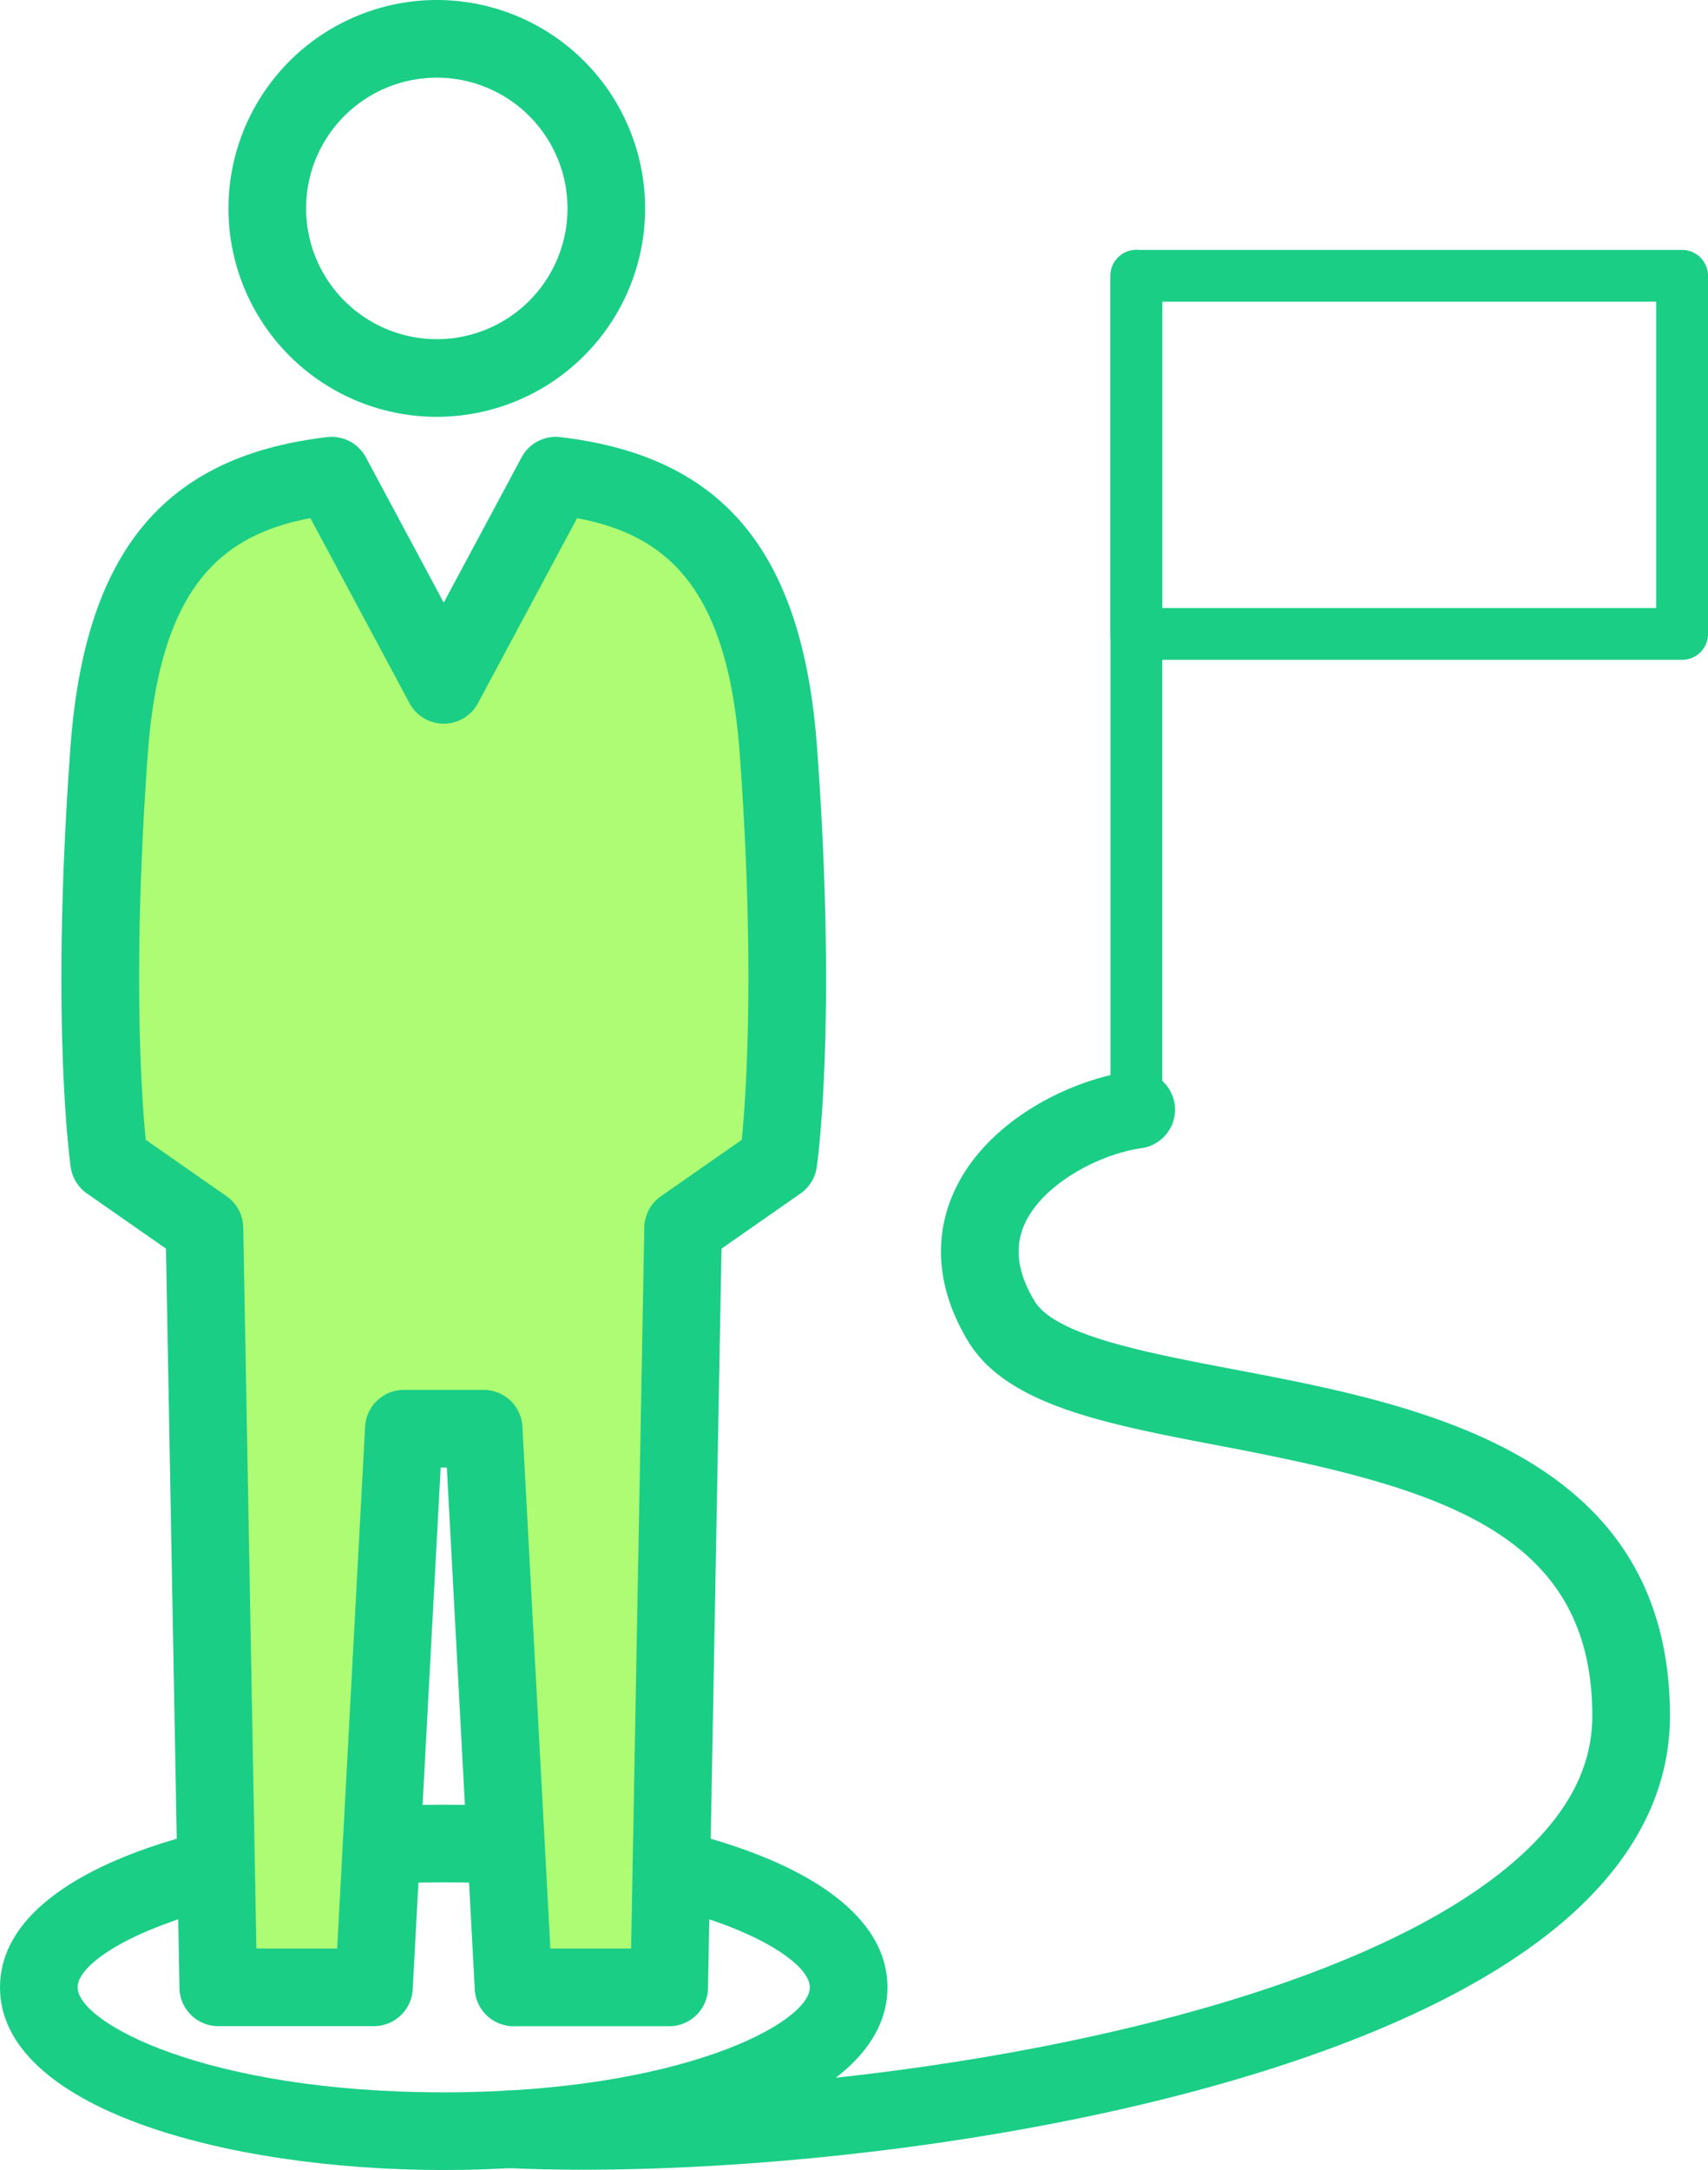 <svg id="Group_57524" data-name="Group 57524" xmlns="http://www.w3.org/2000/svg" width="132.903" height="168.787" viewBox="0 0 132.903 168.787">
  <path id="線_17" data-name="線 17" d="M-1.924,64.018A2.014,2.014,0,0,1-3.938,62V-1.924A2.014,2.014,0,0,1-1.924-3.938,2.014,2.014,0,0,1,.09-1.924V62A2.014,2.014,0,0,1-1.924,64.018Z" transform="translate(90.346 23.377)" fill="#1ace86"/>
  <path id="長方形_15889" data-name="長方形 15889" d="M-1.924-3.938H40.543a2.014,2.014,0,0,1,2.014,2.014V25.931a2.014,2.014,0,0,1-2.014,2.014H-1.924a2.014,2.014,0,0,1-2.014-2.014V-1.924A2.014,2.014,0,0,1-1.924-3.938ZM38.529.09H.09V23.917H38.529Z" transform="translate(90.347 23.377)" fill="#1ace86"/>
  <path id="パス_4497" data-name="パス 4497" d="M34.528,302.891C17.37,302.891,0,298.011,0,288.683s17.37-14.208,34.528-14.208,34.528,4.88,34.528,14.208S51.687,302.891,34.528,302.891Zm0-22.375c-18.432,0-28.488,5.4-28.488,8.167S16.1,296.85,34.528,296.85s28.487-5.395,28.487-8.167S52.96,280.516,34.528,280.516Z" transform="translate(0 -134.103)" fill="#1ace86"/>
  <path id="パス_4498" data-name="パス 4498" d="M80.361,248.337c-2.077,0-4.058-.043-5.924-.127a3.02,3.02,0,0,1,.272-6.035c23.833,1.074,64.569-4.833,79.065-18.716,3.429-3.284,5.093-6.7,5.086-10.456-.027-14.354-12.031-17.748-28.986-20.975-8.905-1.7-16.6-3.159-19.595-8.148-3.048-5.072-2.222-9.22-.992-11.808,2.533-5.327,8.854-8.491,13.656-9.177a3.02,3.02,0,1,1,.854,5.98c-3.323.475-7.619,2.771-9.055,5.791-.878,1.846-.644,3.842.714,6.1,1.606,2.672,8.693,4.021,15.546,5.325,14.289,2.72,33.859,6.445,33.9,26.9.01,5.415-2.327,10.405-6.948,14.83C142.8,242.332,104.956,248.337,80.361,248.337Z" transform="translate(-34.959 -79.573)" fill="#1ace86"/>
  <g id="Group_57360" data-name="Group 57360" transform="translate(4.779)">
    <path id="パス_4500" data-name="パス 4500" d="M50.968,0a16.211,16.211,0,1,1-16.21,16.211A16.229,16.229,0,0,1,50.968,0Zm0,26.381A10.17,10.17,0,1,0,40.8,16.211,10.182,10.182,0,0,0,50.968,26.381Z" transform="translate(-21.761 0)" fill="#1ace86"/>
    <path id="Path_4501" data-name="Path 4501" d="M68.018,93.716C66.833,77.524,59.665,73.4,50.7,72.348l-8.72,16.269L33.263,72.348C24.3,73.4,17.131,77.524,15.946,93.716c-1.552,21.208,0,31.984,0,31.984l7.415,5.173,1.078,59.054H36.551l2.328-43.451h6.207l2.327,43.451H59.526L60.6,130.873l7.414-5.173s1.552-10.776,0-31.984" transform="translate(-12.233 -35.348)" fill="#aefc74"/>
    <path id="パス_4502" data-name="パス 4502" d="M47.812,66.442a3.026,3.026,0,0,1,.352.021c12.7,1.486,18.864,8.933,19.978,24.148,1.558,21.29.042,32.182-.023,32.635a3.02,3.02,0,0,1-1.261,2.047l-6.151,4.291L59.657,187.1a3.02,3.02,0,0,1-3.02,2.965H44.525a3.02,3.02,0,0,1-3.016-2.859l-2.174-40.592h-.481L36.678,187.2a3.02,3.02,0,0,1-3.016,2.859H21.55a3.02,3.02,0,0,1-3.02-2.965L17.48,129.583l-6.151-4.291a3.02,3.02,0,0,1-1.261-2.047c-.065-.453-1.58-11.345-.023-32.635C11.158,75.4,17.32,67.948,30.023,66.462a3.02,3.02,0,0,1,3.013,1.573l6.057,11.3,6.057-11.3A3.021,3.021,0,0,1,47.812,66.442Zm-8.719,22.31a3.02,3.02,0,0,1-2.662-1.594L28.717,72.765c-6.96,1.318-11.7,5.367-12.647,18.286-1.209,16.529-.5,26.678-.164,30.068L22.2,125.51a3.02,3.02,0,0,1,1.292,2.422l1.023,56.089H30.8l2.175-40.592a3.02,3.02,0,0,1,3.016-2.859H42.2a3.02,3.02,0,0,1,3.016,2.859l2.174,40.592h6.284L54.7,127.932a3.02,3.02,0,0,1,1.292-2.422l6.294-4.392c.332-3.39,1.045-13.538-.164-30.068C61.171,78.132,56.43,74.083,49.47,72.765L41.755,87.158A3.02,3.02,0,0,1,39.093,88.752Z" transform="translate(-9.344 -32.462)" fill="#1ace86"/>
  </g>
</svg>
